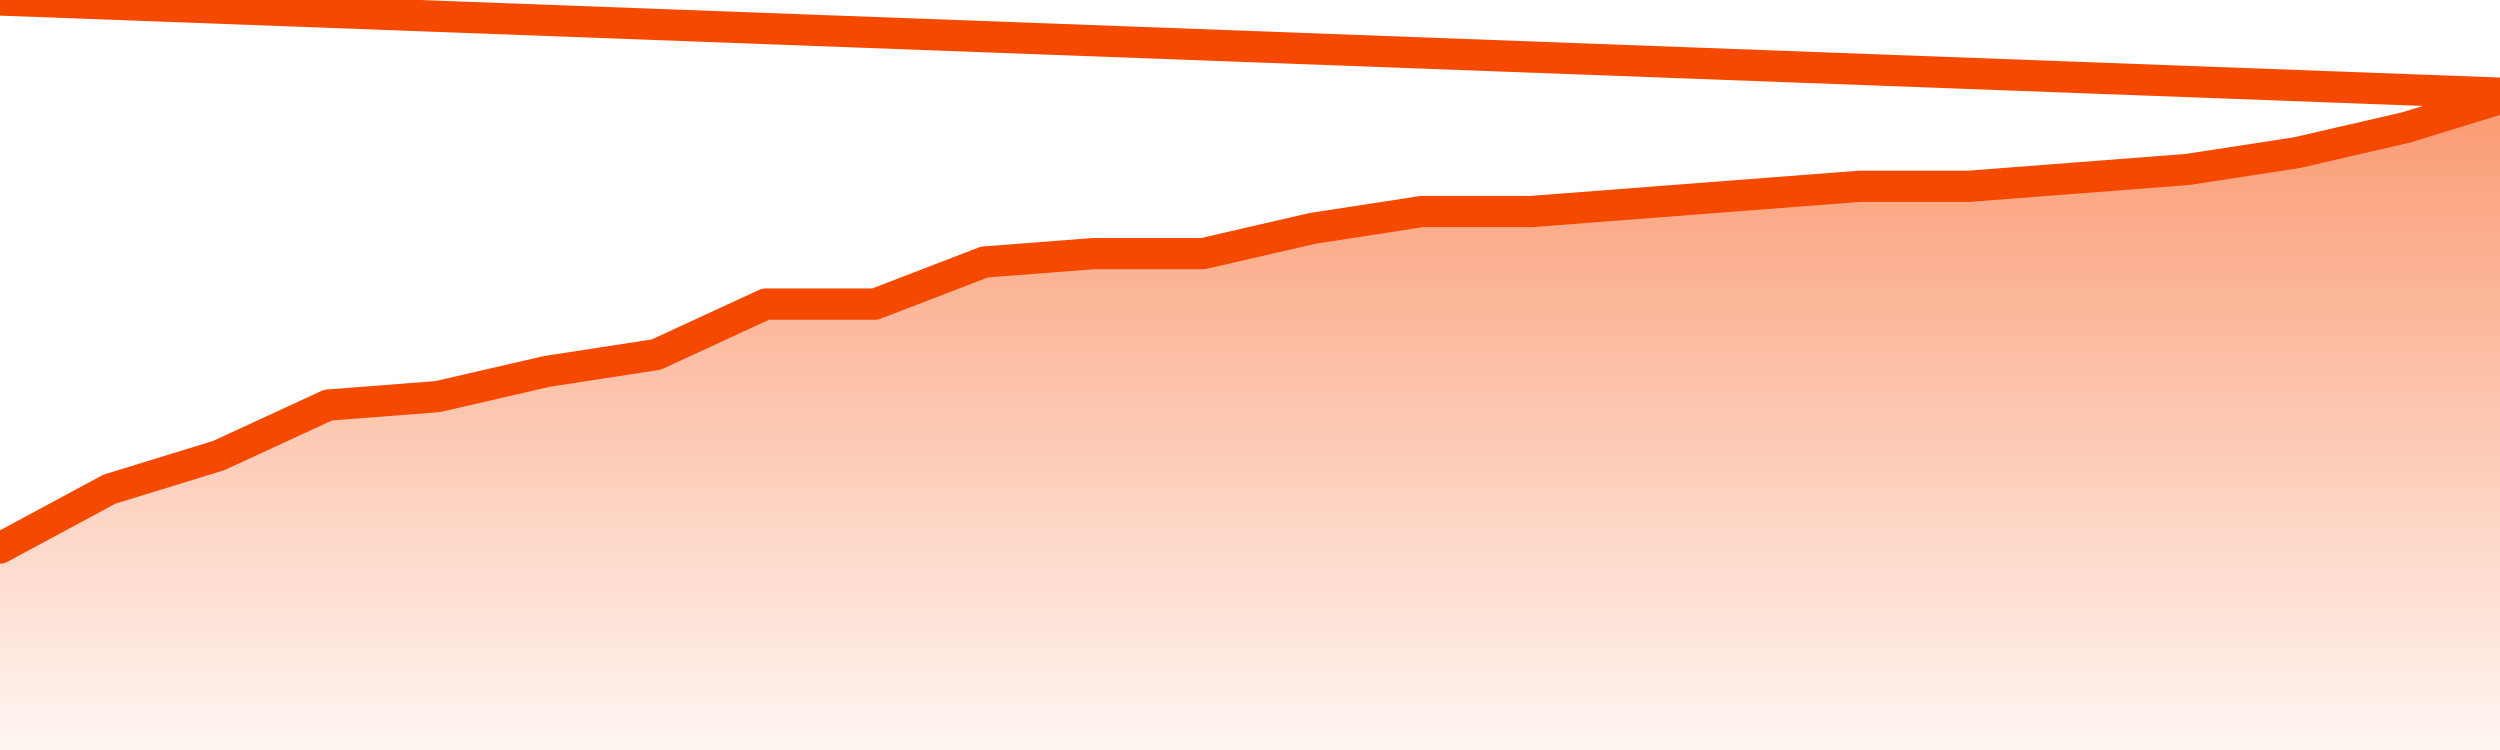       <svg
        version="1.1"
        xmlns="http://www.w3.org/2000/svg"
        width="80"
        height="24"
        viewBox="0 0 80 24">
        <defs>
          <linearGradient x1=".5" x2=".5" y2="1" id="gradient">
            <stop offset="0" stop-color="#F64900"/>
            <stop offset="1" stop-color="#f64900" stop-opacity="0"/>
          </linearGradient>
        </defs>
        <path
          fill="url(#gradient)"
          fill-opacity="0.56"
          stroke="none"
          d="M 0,26 0.0,17.538 3.5,15.654 7.0,14.577 10.5,12.962 14.0,12.692 17.5,11.885 21.0,11.346 24.5,9.731 28.0,9.731 31.5,8.385 35.0,8.115 38.5,8.115 42.0,7.308 45.5,6.769 49.0,6.769 52.5,6.5 56.0,6.231 59.5,5.962 63.0,5.962 66.5,5.692 70.0,5.423 73.5,4.885 77.0,4.077 80.5,3.0 82,26 Z"
        />
        <path
          fill="none"
          stroke="#F64900"
          stroke-width="1"
          stroke-linejoin="round"
          stroke-linecap="round"
          d="M 0.0,17.538 3.5,15.654 7.0,14.577 10.5,12.962 14.0,12.692 17.5,11.885 21.0,11.346 24.5,9.731 28.0,9.731 31.5,8.385 35.0,8.115 38.5,8.115 42.0,7.308 45.5,6.769 49.0,6.769 52.5,6.5 56.0,6.231 59.5,5.962 63.0,5.962 66.5,5.692 70.0,5.423 73.5,4.885 77.0,4.077 80.5,3.0.join(' ') }"
        />
      </svg>
